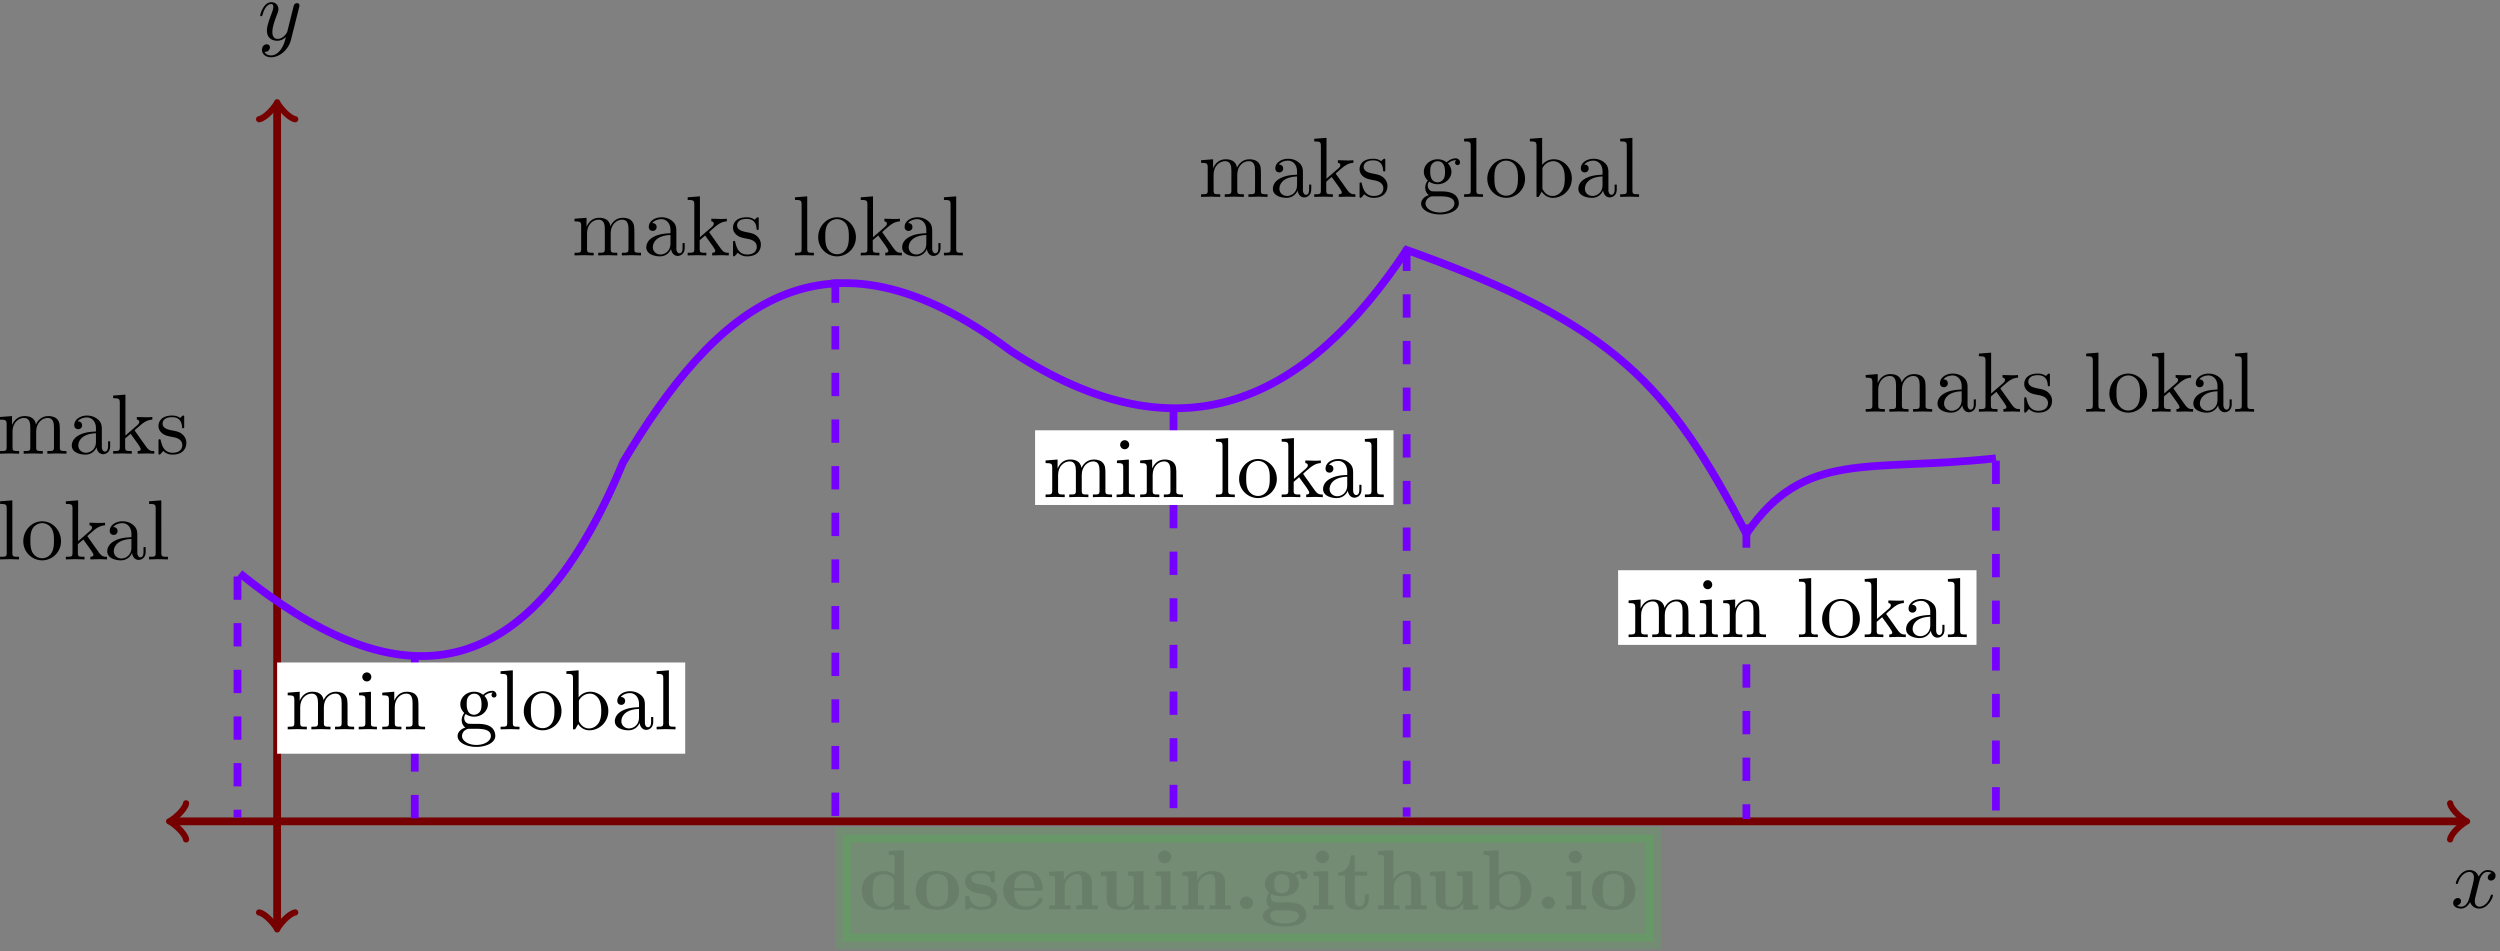 <svg xmlns="http://www.w3.org/2000/svg" xmlns:xlink="http://www.w3.org/1999/xlink" width="536" height="204" viewBox="1872.389 1497.345 320.399 121.943"><rect x="1872.389" y="1497.345" width="320.399" height="121.943" fill="#808080" stroke="none"/><defs><path id="g0-46" d="M2.585-.85a.852.852 0 0 0-1.701 0 .852.852 0 0 0 1.701 0"/><path id="g0-98" d="M2.335-4.375V-7.57l-1.931.087v.513c.676 0 .752 0 .752.426V0h.513l.535-.61c.087.086.621.675 1.592.675 1.626 0 2.75-.981 2.75-2.498 0-1.45-1.026-2.476-2.608-2.476-.796 0-1.342.316-1.603.534M2.4-1.08v-2.738a1.83 1.83 0 0 1 1.418-.698c1.331 0 1.331 1.32 1.331 2.083 0 .513 0 1.113-.284 1.538-.316.448-.818.568-1.167.568-.763 0-1.189-.59-1.298-.753"/><path id="g0-100" d="M4.56-.47v.535L6.556 0v-.513c-.676 0-.752 0-.752-.425v-6.633l-1.931.087v.513c.676 0 .752 0 .752.426v2.127a2.34 2.34 0 0 0-1.472-.491C1.56-4.91.415-3.95.415-2.411.415-.97 1.418.065 3.033.065c.665 0 1.189-.261 1.527-.534m0-3.38v2.726c-.142.197-.59.797-1.418.797-1.331 0-1.331-1.32-1.331-2.084 0-.524 0-1.113.284-1.538.316-.458.829-.567 1.167-.567.622 0 1.058.349 1.298.665"/><path id="g0-101" d="M5.04-2.378c.24 0 .35 0 .35-.295 0-.338-.066-1.134-.612-1.68q-.605-.588-1.734-.589C1.298-4.942.349-3.818.349-2.455.35-.993 1.44.065 3.196.065 4.92.065 5.39-1.09 5.39-1.276c0-.197-.207-.197-.262-.197-.185 0-.207.055-.272.23-.23.523-.851.872-1.56.872-1.539 0-1.55-1.45-1.55-2.007zm-3.295-.36c.022-.426.033-.884.262-1.244a1.23 1.23 0 0 1 1.037-.567c1.276 0 1.298 1.429 1.309 1.81z"/><path id="g0-103" d="M2.782-2.073c-.96 0-.96-.73-.96-1.222s0-1.221.96-1.221.96.73.96 1.221 0 1.222-.96 1.222m-1.331.11c.502.261 1.058.283 1.33.283 1.572 0 2.172-.85 2.172-1.615 0-.512-.273-.872-.437-1.047.328-.174.557-.196.677-.207a.7.7 0 0 0-.044.218c0 .273.186.47.47.47s.468-.208.468-.47c0-.25-.185-.633-.687-.633a1.9 1.9 0 0 0-1.156.415c-.197-.131-.655-.36-1.462-.36C1.21-4.91.61-4.06.61-3.295c0 .448.218.895.567 1.146-.305.382-.37.742-.37.97 0 .164.043.699.48 1.048-.143.033-.939.262-.939.95 0 .556.6 1.374 2.782 1.374 1.93 0 2.782-.644 2.782-1.408 0-.327-.088-1.014-.818-1.385-.611-.305-1.266-.305-2.313-.305-.284 0-.786 0-.84-.011a.696.696 0 0 1-.6-.688c0-.109.043-.272.109-.36M2.127.141h1.277c.338 0 1.57 0 1.57.676 0 .393-.425.982-1.843.982-1.31 0-1.844-.502-1.844-1.004 0-.654.688-.654.84-.654"/><path id="g0-104" d="M1.244-.513H.49V0c.305-.01.96-.033 1.374-.033.426 0 1.07.022 1.375.033v-.513h-.753v-2.28c0-1.189.938-1.723 1.626-1.723.37 0 .6.229.6 1.058v2.945H3.96V0c.305-.01.96-.033 1.375-.033.425 0 1.069.022 1.374.033v-.513h-.753v-2.825c0-1.146-.589-1.571-1.68-1.571-1.047 0-1.603.633-1.854 1.069v-3.73L.49-7.485v.513c.676 0 .753 0 .753.426z"/><path id="g0-105" d="m2.444-4.91-1.899.088v.513c.644 0 .72 0 .72.425v3.371H.513V0c.338-.01.872-.033 1.33-.033.328 0 .884.022 1.277.033v-.513h-.676zm.109-1.82a.852.852 0 0 0-1.702 0 .852.852 0 0 0 1.702 0"/><path id="g0-110" d="M1.244-3.884v3.371H.49V0c.305-.01.96-.033 1.374-.033.426 0 1.07.022 1.375.033v-.513h-.753v-2.28c0-1.189.938-1.723 1.626-1.723.37 0 .6.229.6 1.058v2.945H3.96V0c.305-.01.96-.033 1.375-.033.425 0 1.069.022 1.374.033v-.513h-.753v-2.825c0-1.146-.589-1.571-1.68-1.571-1.047 0-1.625.622-1.909 1.178v-1.178l-1.876.087v.513c.676 0 .753 0 .753.425"/><path id="g0-111" d="M5.913-2.378c0-1.462-1.004-2.564-2.782-2.564-1.79 0-2.782 1.113-2.782 2.564 0 1.353.96 2.443 2.782 2.443 1.833 0 2.782-1.101 2.782-2.443M3.13-.371c-1.386 0-1.386-1.178-1.386-2.127 0-.491 0-1.047.186-1.418.207-.404.665-.633 1.2-.633.458 0 .916.174 1.156.556.23.371.23.971.23 1.495 0 .949 0 2.127-1.386 2.127"/><path id="g0-115" d="M2.302-3.207c-.404-.077-1.113-.197-1.113-.71 0-.676 1.015-.676 1.222-.676.818 0 1.233.317 1.287.917.011.163.022.218.251.218.262 0 .262-.055.262-.306v-.872c0-.208 0-.306-.196-.306-.044 0-.066 0-.491.207-.284-.141-.666-.207-1.102-.207-.327 0-2.007 0-2.007 1.43 0 .436.218.73.436.916.436.381.85.447 1.69.6.394.065 1.212.207 1.212.85 0 .819-1.004.819-1.244.819-1.156 0-1.44-.797-1.57-1.266-.055-.152-.11-.152-.263-.152-.261 0-.261.065-.261.316V-.24c0 .207 0 .305.196.305.076 0 .098 0 .327-.163.011 0 .251-.164.284-.186.502.35 1.069.35 1.287.35.338 0 2.018 0 2.018-1.593 0-.47-.218-.851-.6-1.157-.425-.316-.774-.381-1.625-.523"/><path id="g0-116" d="M1.124-4.33v2.988c0 1.167.949 1.407 1.723 1.407.83 0 1.32-.621 1.32-1.418v-.578h-.512v.556C3.655-.633 3.305-.37 3-.37c-.633 0-.633-.698-.633-.949v-3.01H3.96v-.514H2.367v-2.083h-.512c-.011 1.09-.546 2.17-1.626 2.203v.393z"/><path id="g0-117" d="M4.778-.785v.85L6.71 0v-.513c-.676 0-.753 0-.753-.425V-4.91l-1.996.087v.513c.676 0 .753 0 .753.425V-1.8c0 .895-.557 1.473-1.353 1.473-.84 0-.873-.273-.873-.862v-3.72l-1.996.087v.513c.676 0 .753 0 .753.425v2.542c0 1.167.883 1.407 1.963 1.407.284 0 1.07 0 1.571-.85"/><path id="g2-97" d="M3.633-.83c.043.437.338.895.85.895.23 0 .895-.152.895-1.036v-.61h-.273v.61c0 .633-.272.698-.392.698-.36 0-.404-.49-.404-.545V-3c0-.458 0-.884-.393-1.287-.425-.426-.97-.6-1.494-.6-.895 0-1.647.512-1.647 1.232 0 .328.218.513.501.513a.48.48 0 0 0 .502-.502c0-.13-.054-.49-.556-.501.294-.382.829-.502 1.178-.502.535 0 1.156.425 1.156 1.396v.404c-.556.032-1.32.065-2.007.392-.818.371-1.09.939-1.09 1.419C.458-.153 1.515.12 2.203.12c.72 0 1.221-.436 1.429-.95m-.077-1.788v1.09C3.556-.49 2.771-.12 2.28-.12c-.535 0-.982-.382-.982-.927 0-.6.458-1.506 2.258-1.571"/><path id="g2-98" d="M1.876-4.113V-7.57l-1.57.12v.338c.763 0 .85.077.85.611V0h.273c.011-.01.098-.164.393-.676.163.25.622.796 1.429.796 1.298 0 2.433-1.07 2.433-2.476 0-1.386-1.07-2.466-2.313-2.466-.851 0-1.32.513-1.495.71m.033 2.87V-3.49c0-.207 0-.218.12-.393a1.58 1.58 0 0 1 1.287-.698c.491 0 .884.284 1.146.698.283.448.316 1.07.316 1.517 0 .403-.022 1.058-.338 1.549-.23.338-.644.698-1.233.698-.49 0-.883-.262-1.145-.665-.153-.23-.153-.262-.153-.459"/><path id="g2-103" d="M2.422-1.876c-.95 0-.95-1.091-.95-1.342 0-.295.012-.644.175-.917.088-.13.338-.436.775-.436.949 0 .949 1.091.949 1.342 0 .294-.011.644-.175.916-.087.131-.338.437-.774.437m-1.266.425c0-.044 0-.294.186-.513.425.306.873.339 1.08.339 1.014 0 1.767-.753 1.767-1.593 0-.404-.174-.807-.447-1.058.393-.371.785-.426.982-.426a.4.4 0 0 1 .109.011c-.12.044-.175.164-.175.295a.31.31 0 0 0 .317.316.314.314 0 0 0 .316-.327.534.534 0 0 0-.556-.535c-.219 0-.699.066-1.157.513a1.82 1.82 0 0 0-1.156-.393c-1.015 0-1.767.753-1.767 1.593 0 .48.24.894.512 1.124A1.5 1.5 0 0 0 .83-1.2c0 .338.142.753.48.97C.655-.043.305.426.305.863c0 .785 1.08 1.385 2.411 1.385 1.288 0 2.422-.556 2.422-1.407 0-.382-.153-.938-.709-1.244-.578-.305-1.21-.305-1.876-.305-.273 0-.742 0-.818-.011-.35-.044-.579-.382-.579-.73m1.571 3.447C1.625 1.996.873 1.44.873.862c0-.502.414-.906.894-.938h.644c.938 0 2.16 0 2.16.938 0 .589-.775 1.134-1.844 1.134"/><path id="g2-105" d="m1.93-4.822-1.526.12v.338c.709 0 .807.066.807.6v2.935c0 .49-.12.49-.851.49V0c.35-.01.938-.033 1.2-.033.382 0 .764.022 1.135.033v-.338c-.72 0-.764-.055-.764-.48zm.045-1.898a.57.57 0 0 0-.579-.578.59.59 0 0 0-.578.578c0 .295.24.578.578.578a.57.57 0 0 0 .579-.578"/><path id="g2-107" d="M1.156-.83c0 .492-.12.492-.85.492V0c.36-.01.872-.033 1.189-.033.327 0 .763.011 1.2.033v-.338c-.731 0-.851 0-.851-.491v-1.124l.698-.6C3.382-1.396 3.84-.785 3.84-.589c0 .207-.185.25-.393.25V0c.306-.01.95-.033 1.178-.033q.475 0 .95.033v-.338c-.404 0-.644 0-1.059-.578L3.131-2.87c-.011-.022-.066-.087-.066-.12 0-.044.775-.698.884-.786.687-.556 1.146-.578 1.375-.589v-.338c-.317.033-.459.033-.764.033-.393 0-1.07-.022-1.222-.033v.338c.207.011.317.131.317.273 0 .218-.153.35-.24.426l-1.539 1.33V-7.57l-1.57.12v.338c.763 0 .85.077.85.611z"/><path id="g2-108" d="m1.93-7.57-1.57.12v.337c.764 0 .85.077.85.611v5.673c0 .49-.12.49-.85.49V0c.36-.01.938-.033 1.21-.033S2.379-.01 2.783 0v-.338c-.731 0-.851 0-.851-.491z"/><path id="g2-109" d="M1.2-3.753v2.924c0 .49-.12.49-.85.49V0c.38-.01.937-.033 1.232-.033.283 0 .85.022 1.222.033v-.338c-.731 0-.851 0-.851-.491v-2.007c0-1.135.774-1.746 1.472-1.746.688 0 .808.59.808 1.211v2.542c0 .49-.12.49-.851.49V0c.382-.01.938-.033 1.233-.033.283 0 .85.022 1.221.033v-.338c-.73 0-.85 0-.85-.491v-2.007c0-1.135.774-1.746 1.472-1.746.687 0 .807.59.807 1.211v2.542c0 .49-.12.49-.85.49V0c.381-.01.938-.033 1.232-.033.284 0 .851.022 1.222.033v-.338c-.567 0-.84 0-.85-.327V-2.75c0-.938 0-1.276-.339-1.67-.153-.185-.513-.403-1.145-.403-.917 0-1.397.655-1.582 1.07-.153-.95-.96-1.07-1.451-1.07-.797 0-1.31.47-1.615 1.146v-1.146l-1.538.12v.338c.764 0 .851.077.851.611"/><path id="g2-110" d="M1.2-3.753v2.924c0 .49-.12.49-.85.49V0c.38-.01.937-.033 1.232-.033.283 0 .85.022 1.222.033v-.338c-.731 0-.851 0-.851-.491v-2.007c0-1.135.774-1.746 1.472-1.746.688 0 .808.59.808 1.211v2.542c0 .49-.12.49-.851.49V0c.382-.01.938-.033 1.233-.033.283 0 .85.022 1.221.033v-.338c-.567 0-.84 0-.85-.327V-2.75c0-.938 0-1.276-.339-1.67-.152-.185-.512-.403-1.145-.403-.797 0-1.31.47-1.615 1.146v-1.146l-1.538.12v.338c.764 0 .851.077.851.611"/><path id="g2-111" d="M5.138-2.335c0-1.396-1.09-2.552-2.41-2.552-1.364 0-2.423 1.189-2.423 2.552A2.435 2.435 0 0 0 2.716.12a2.43 2.43 0 0 0 2.422-2.455M2.728-.153c-.47 0-.95-.229-1.244-.73-.273-.48-.273-1.146-.273-1.539 0-.425 0-1.014.262-1.494a1.46 1.46 0 0 1 1.243-.731c.48 0 .95.24 1.233.709s.284 1.102.284 1.516c0 .393 0 .982-.24 1.462-.24.49-.72.807-1.266.807"/><path id="g2-115" d="M2.27-2.116c.24.043 1.134.218 1.134 1.003 0 .557-.382.993-1.233.993C1.255-.12.86-.742.655-1.67.622-1.81.61-1.854.502-1.854c-.142 0-.142.077-.142.273v1.44C.36.044.36.12.48.12.535.12.545.11.753-.098.775-.12.775-.142.97-.35c.48.458.97.469 1.2.469 1.254 0 1.756-.73 1.756-1.516 0-.579-.327-.906-.458-1.037-.36-.349-.785-.436-1.244-.523-.61-.12-1.341-.262-1.341-.895 0-.382.283-.829 1.221-.829 1.2 0 1.255.982 1.277 1.32.01.098.109.098.13.098.143 0 .143-.054.143-.262v-1.101c0-.186 0-.262-.12-.262-.055 0-.077 0-.219.13a1.4 1.4 0 0 1-.185.175c-.415-.305-.862-.305-1.026-.305-1.33 0-1.745.73-1.745 1.342 0 .381.175.687.47.927.348.283.654.349 1.44.502"/><path id="g1-120" d="M3.644-3.295c.065-.283.316-1.287 1.08-1.287.054 0 .316 0 .545.142-.305.055-.524.327-.524.59 0 .174.12.38.415.38.24 0 .59-.195.59-.632 0-.567-.645-.72-1.015-.72-.633 0-1.015.578-1.146.83-.273-.72-.862-.83-1.178-.83-1.135 0-1.756 1.407-1.756 1.68 0 .11.109.11.13.11.088 0 .12-.023.142-.12.371-1.157 1.091-1.43 1.462-1.43.207 0 .59.098.59.731 0 .338-.186 1.07-.59 2.596C2.215-.578 1.833-.12 1.353-.12c-.066 0-.317 0-.546-.142.273-.054.513-.283.513-.589 0-.294-.24-.382-.404-.382-.327 0-.6.284-.6.633 0 .502.546.72 1.026.72.72 0 1.113-.764 1.145-.83.131.405.524.83 1.178.83 1.124 0 1.746-1.407 1.746-1.68 0-.11-.098-.11-.131-.11-.098 0-.12.045-.142.12-.36 1.168-1.102 1.43-1.45 1.43-.426 0-.6-.35-.6-.72 0-.24.065-.48.185-.96z"/><path id="g1-121" d="M5.302-4.156c.043-.153.043-.175.043-.251 0-.197-.152-.295-.316-.295a.47.47 0 0 0-.382.23 8 8 0 0 0-.152.588 21 21 0 0 0-.219.873l-.49 1.964c-.044.163-.513.927-1.233.927-.557 0-.677-.48-.677-.884 0-.501.186-1.178.557-2.138.174-.447.218-.567.218-.785 0-.491-.35-.895-.895-.895-1.036 0-1.44 1.582-1.44 1.68 0 .11.11.11.131.11.11 0 .12-.023.175-.197.294-1.026.73-1.353 1.102-1.353.087 0 .272 0 .272.35 0 .272-.109.556-.185.763-.436 1.156-.633 1.778-.633 2.29C1.178-.206 1.865.12 2.51.12c.426 0 .796-.185 1.102-.49-.142.566-.273 1.1-.71 1.68-.283.37-.697.686-1.2.686-.152 0-.643-.032-.828-.458.174 0 .316 0 .469-.13A.59.59 0 0 0 1.56.96c0-.338-.295-.382-.404-.382-.25 0-.61.175-.61.71 0 .545.48.948 1.156.948 1.123 0 2.247-.992 2.553-2.225z"/></defs><g id="page1"><path fill="none" stroke="#760000" stroke-width=".996" d="M1894.495 1602.609h293.63"/><path fill="none" stroke="#760000" stroke-linecap="round" stroke-linejoin="round" stroke-miterlimit="10" stroke-width=".797" d="M1896.235 1604.923c-.144-.867-1.734-2.168-2.168-2.313.434-.144 2.024-1.445 2.168-2.312m290.161 0c.145.867 1.735 2.168 2.168 2.312-.433.145-2.023 1.446-2.168 2.313"/><path fill="none" stroke="#760000" stroke-miterlimit="10" stroke-width=".996" d="M1907.905 1616.023v-105.136"/><path fill="none" stroke="#760000" stroke-linecap="round" stroke-linejoin="round" stroke-miterlimit="10" stroke-width=".797" d="M1910.223 1614.285c-.868.145-2.168 1.735-2.313 2.168-.145-.433-1.445-2.023-2.312-2.168m0-101.661c.867-.144 2.167-1.734 2.312-2.168.145.434 1.445 2.024 2.313 2.168"/><path fill="none" stroke="#7600ff" stroke-miterlimit="10" stroke-width=".996" d="M1903.125 1570.828c19.13 15.442 36.37 16.637 49.12-14.246 11.66-19.527 25.5-32.379 49.71-14.246 21.92 14.344 37.86 6.375 50.71-12.953 26.8 9.562 33.58 17.336 43.54 36.363 7.47-10.859 15.54-7.871 31.98-9.664"/><use xlink:href="#g1-121" x="-20.085" y="1853.87" transform="translate(1925.505 -351.42)"/><use xlink:href="#g1-120" x="-20.085" y="1853.87" transform="translate(2206.555 -240.2)"/><path d="M2052.665 1529.082v72.93"/><path fill="none" stroke="#7600ff" stroke-dasharray="2.989 2.989" stroke-miterlimit="10" stroke-width=".996" d="M2052.665 1529.082v72.93"/><path d="M2096.205 1564.551v37.758"/><path fill="none" stroke="#7600ff" stroke-dasharray="2.989 2.989" stroke-miterlimit="10" stroke-width=".996" d="M2096.205 1564.551v37.758"/><path d="M2022.785 1550.105v52.504"/><path fill="none" stroke="#7600ff" stroke-dasharray="2.989 2.989" stroke-miterlimit="10" stroke-width=".996" d="M2022.785 1550.105v52.504"/><path d="M1979.445 1533.168v69.242"/><path fill="none" stroke="#7600ff" stroke-dasharray="2.989 2.989" stroke-miterlimit="10" stroke-width=".996" d="M1979.445 1533.168v69.242"/><path d="M1925.545 1581.289v21.918"/><path fill="none" stroke="#7600ff" stroke-dasharray="2.989 2.989" stroke-miterlimit="10" stroke-width=".996" d="M1925.545 1581.289v21.918"/><path d="M2128.185 1556.383v46.523"/><path fill="none" stroke="#7600ff" stroke-dasharray="2.989 2.989" stroke-miterlimit="10" stroke-width=".996" d="M2128.185 1556.383v46.523"/><path d="M1902.825 1571.227v30.882"/><path fill="none" stroke="#7600ff" stroke-dasharray="2.989 2.989" stroke-miterlimit="10" stroke-width=".996" d="M1902.825 1571.227v30.882"/><g transform="translate(1892.125 -298.38)"><use xlink:href="#g2-109" x="-20.085" y="1853.87"/><use xlink:href="#g2-97" x="-10.994" y="1853.87"/><use xlink:href="#g2-107" x="-5.539" y="1853.87"/><use xlink:href="#g2-115" x=".218" y="1853.87"/><use xlink:href="#g2-108" x="-20.085" y="1867.419"/><use xlink:href="#g2-111" x="-17.055" y="1867.419"/><use xlink:href="#g2-107" x="-11.6" y="1867.419"/><use xlink:href="#g2-97" x="-6.448" y="1867.419"/><use xlink:href="#g2-108" x="-.994" y="1867.419"/></g><g transform="translate(1965.755 -323.79)"><use xlink:href="#g2-109" x="-20.085" y="1853.87"/><use xlink:href="#g2-97" x="-10.994" y="1853.87"/><use xlink:href="#g2-107" x="-5.539" y="1853.87"/><use xlink:href="#g2-115" x=".218" y="1853.87"/><use xlink:href="#g2-108" x="8.158" y="1853.87"/><use xlink:href="#g2-111" x="11.188" y="1853.87"/><use xlink:href="#g2-107" x="16.643" y="1853.87"/><use xlink:href="#g2-97" x="21.794" y="1853.87"/><use xlink:href="#g2-108" x="27.249" y="1853.87"/></g><g transform="translate(2131.235 -303.76)"><use xlink:href="#g2-109" x="-20.085" y="1853.87"/><use xlink:href="#g2-97" x="-10.994" y="1853.87"/><use xlink:href="#g2-107" x="-5.539" y="1853.87"/><use xlink:href="#g2-115" x=".218" y="1853.87"/><use xlink:href="#g2-108" x="8.158" y="1853.87"/><use xlink:href="#g2-111" x="11.188" y="1853.87"/><use xlink:href="#g2-107" x="16.643" y="1853.87"/><use xlink:href="#g2-97" x="21.794" y="1853.87"/><use xlink:href="#g2-108" x="27.249" y="1853.87"/></g><path fill="#fff" d="M2079.765 1579.992h45.93v-9.566h-45.93z"/><g transform="translate(2100.845 -274.87)"><use xlink:href="#g2-109" x="-20.085" y="1853.87"/><use xlink:href="#g2-105" x="-10.994" y="1853.87"/><use xlink:href="#g2-110" x="-7.964" y="1853.87"/><use xlink:href="#g2-108" x="1.733" y="1853.87"/><use xlink:href="#g2-111" x="4.764" y="1853.87"/><use xlink:href="#g2-107" x="10.218" y="1853.87"/><use xlink:href="#g2-97" x="15.37" y="1853.87"/><use xlink:href="#g2-108" x="20.824" y="1853.87"/></g><path fill="#fff" d="M2005.045 1562.063h45.94v-9.571h-45.94z"/><g transform="translate(2026.125 -292.81)"><use xlink:href="#g2-109" x="-20.085" y="1853.87"/><use xlink:href="#g2-105" x="-10.994" y="1853.87"/><use xlink:href="#g2-110" x="-7.964" y="1853.87"/><use xlink:href="#g2-108" x="1.733" y="1853.87"/><use xlink:href="#g2-111" x="4.764" y="1853.87"/><use xlink:href="#g2-107" x="10.218" y="1853.87"/><use xlink:href="#g2-97" x="15.37" y="1853.87"/><use xlink:href="#g2-108" x="20.824" y="1853.87"/></g><path fill="#fff" d="M1907.905 1593.941h52.3v-11.691h-52.3z"/><g transform="translate(1928.995 -263.05)"><use xlink:href="#g2-109" x="-20.085" y="1853.87"/><use xlink:href="#g2-105" x="-10.994" y="1853.87"/><use xlink:href="#g2-110" x="-7.964" y="1853.87"/><use xlink:href="#g2-103" x="1.733" y="1853.87"/><use xlink:href="#g2-108" x="7.188" y="1853.87"/><use xlink:href="#g2-111" x="10.218" y="1853.87"/><use xlink:href="#g2-98" x="15.673" y="1853.87"/><use xlink:href="#g2-97" x="21.733" y="1853.87"/><use xlink:href="#g2-108" x="27.188" y="1853.87"/></g><g transform="translate(2046.055 -331.29)"><use xlink:href="#g2-109" x="-20.085" y="1853.87"/><use xlink:href="#g2-97" x="-10.994" y="1853.87"/><use xlink:href="#g2-107" x="-5.539" y="1853.87"/><use xlink:href="#g2-115" x=".218" y="1853.87"/><use xlink:href="#g2-103" x="8.158" y="1853.87"/><use xlink:href="#g2-108" x="13.612" y="1853.87"/><use xlink:href="#g2-111" x="16.643" y="1853.87"/><use xlink:href="#g2-98" x="22.097" y="1853.87"/><use xlink:href="#g2-97" x="28.158" y="1853.87"/><use xlink:href="#g2-108" x="33.612" y="1853.87"/></g><path fill="#0f0" fill-opacity=".1" d="M1980.425 1618.008h103.9v-13.684h-103.9z"/><path fill="none" stroke="#0f0" stroke-miterlimit="10" stroke-opacity=".1" stroke-width="1.993" d="M1980.425 1618.008h103.9v-13.684h-103.9z"/><g fill-opacity=".1" transform="translate(2002.505 -239.98)"><use xlink:href="#g0-100" x="-20.085" y="1853.87"/><use xlink:href="#g0-111" x="-13.115" y="1853.87"/><use xlink:href="#g0-115" x="-6.842" y="1853.87"/><use xlink:href="#g0-101" x="-1.894" y="1853.87"/><use xlink:href="#g0-110" x="3.856" y="1853.87"/><use xlink:href="#g0-117" x="10.477" y="1853.87"/><use xlink:href="#g0-105" x="17.447" y="1853.87"/><use xlink:href="#g0-110" x="20.932" y="1853.87"/><use xlink:href="#g0-46" x="27.901" y="1853.87"/><use xlink:href="#g0-103" x="31.386" y="1853.87"/><use xlink:href="#g0-105" x="37.659" y="1853.87"/><use xlink:href="#g0-116" x="41.144" y="1853.87"/><use xlink:href="#g0-104" x="46.022" y="1853.87"/><use xlink:href="#g0-117" x="52.644" y="1853.87"/><use xlink:href="#g0-98" x="59.613" y="1853.87"/><use xlink:href="#g0-46" x="66.583" y="1853.87"/><use xlink:href="#g0-105" x="70.068" y="1853.87"/><use xlink:href="#g0-111" x="73.553" y="1853.87"/></g></g><script type="text/ecmascript">if(window.parent.postMessage)window.parent.postMessage(&quot;76.5|402|153|&quot;+window.location,&quot;*&quot;);</script></svg>